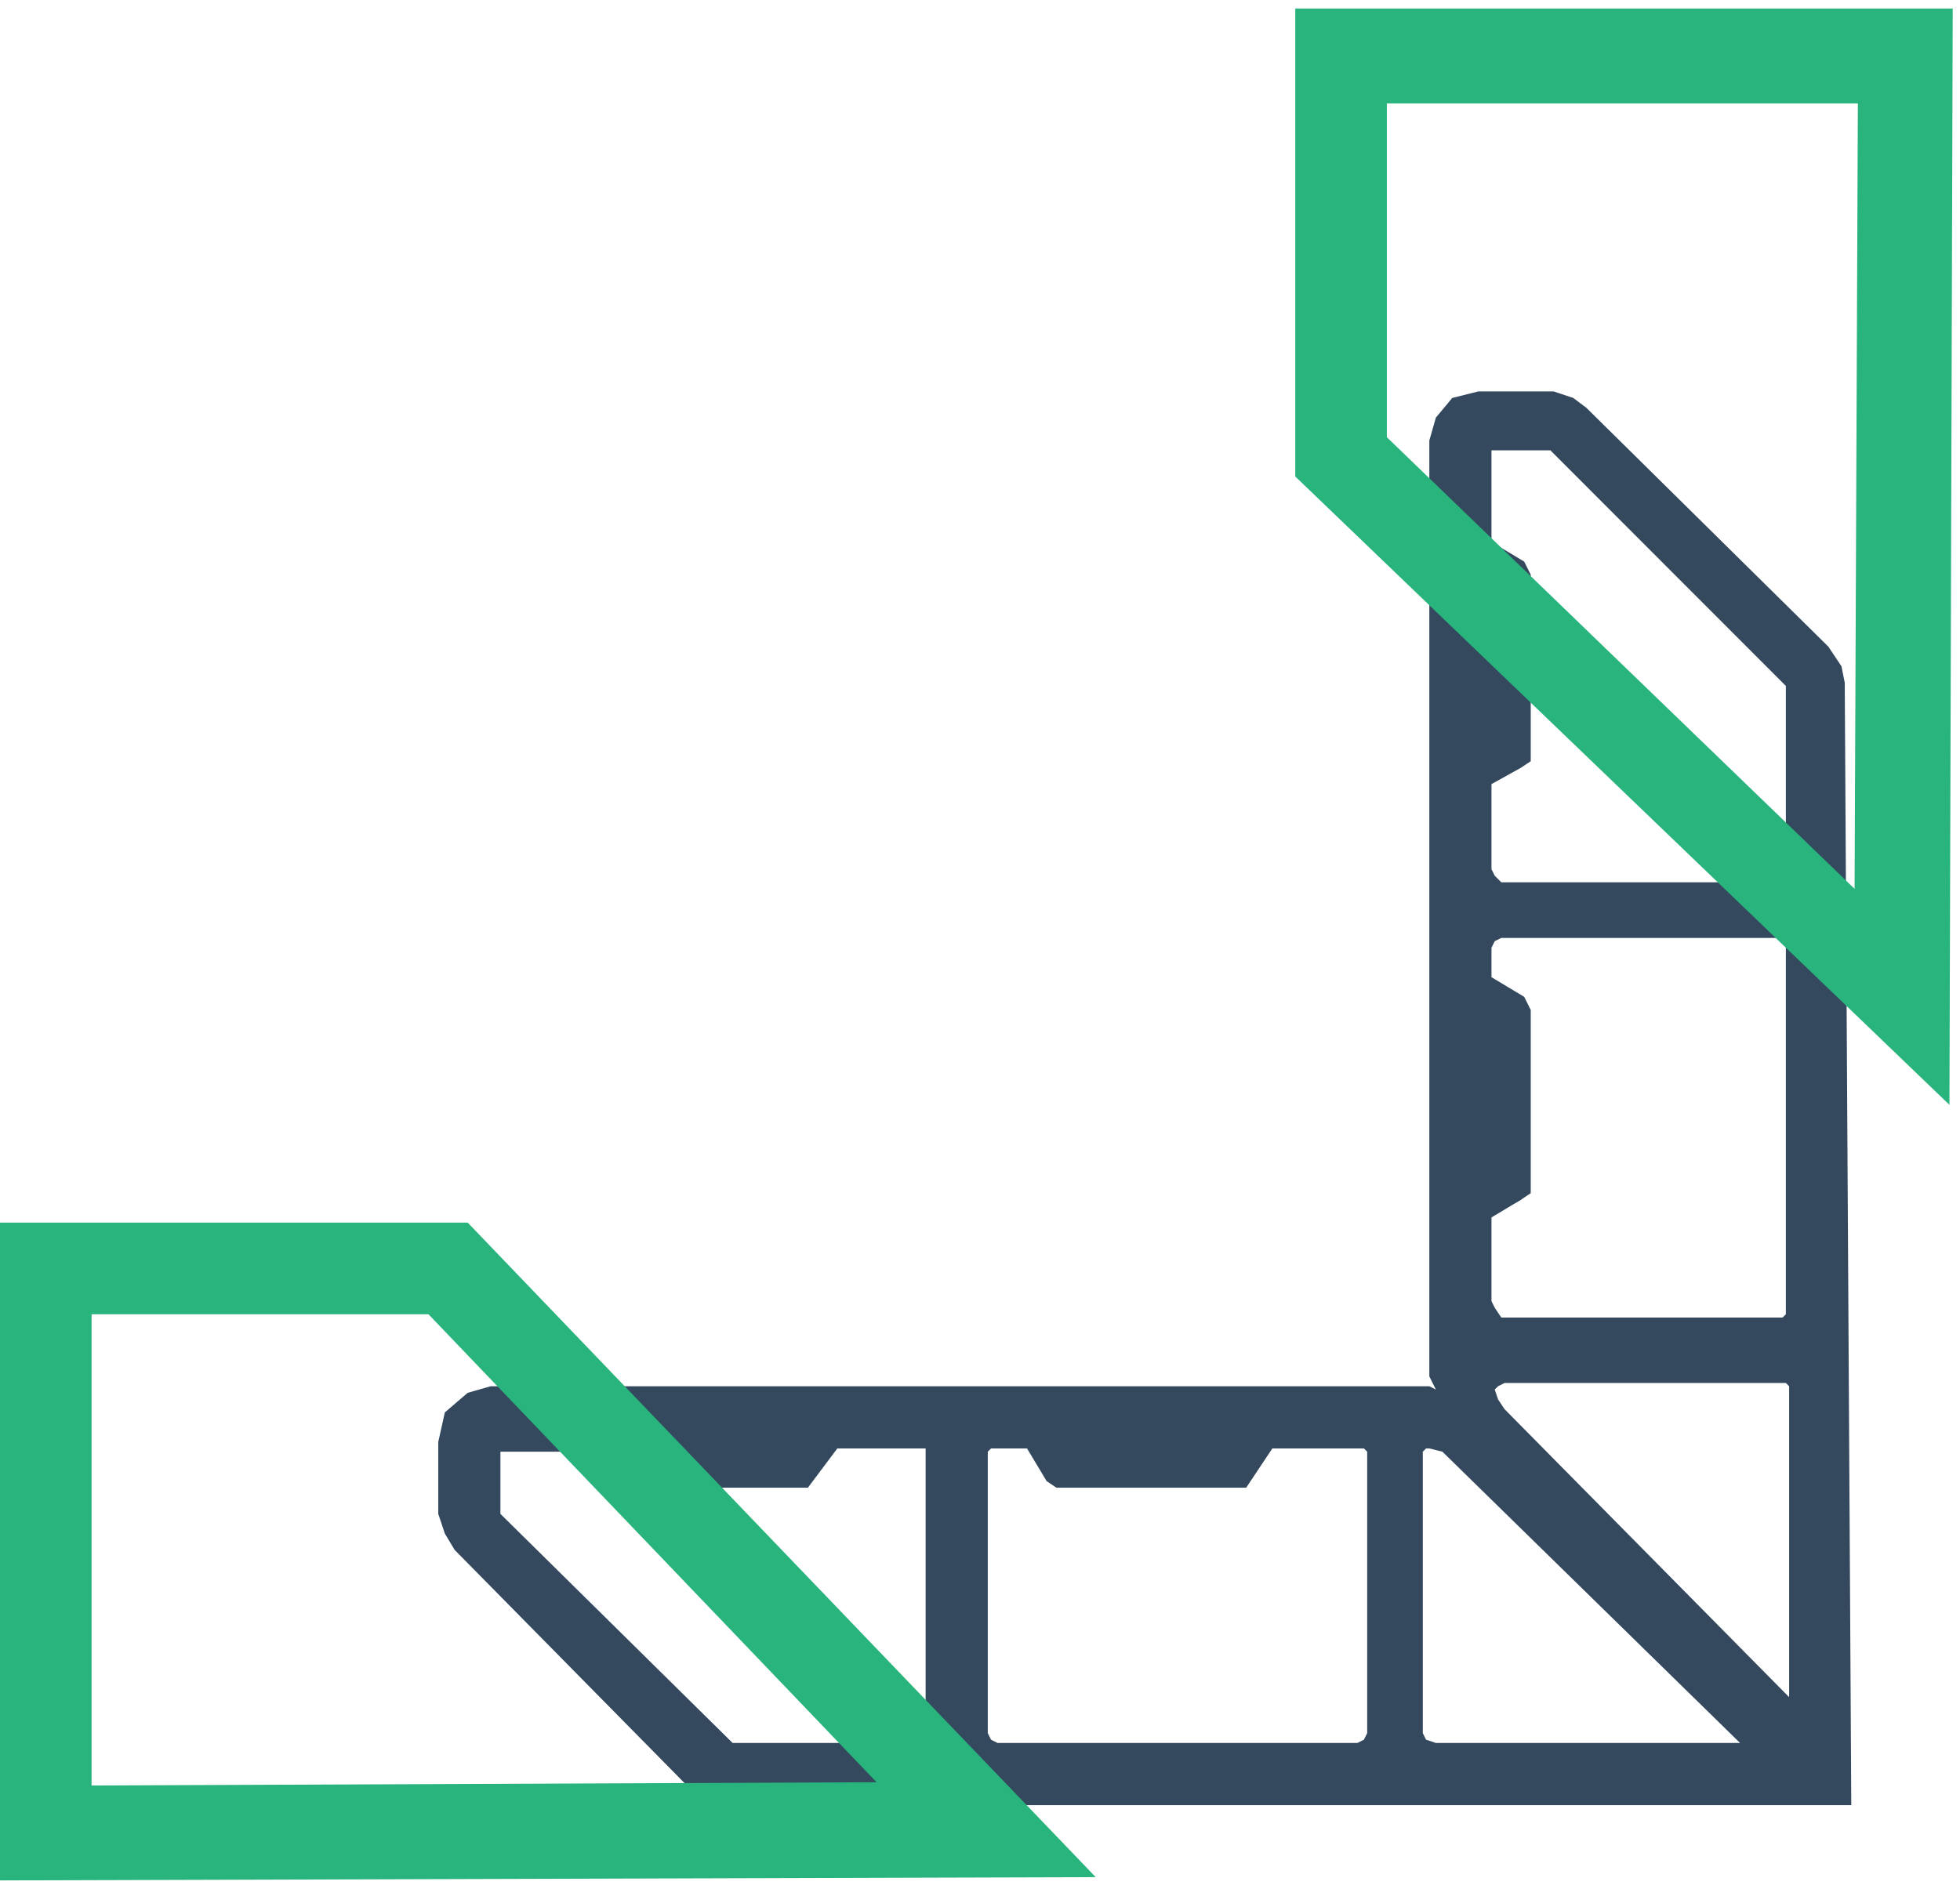 <svg width="123" height="119" viewBox="0 0 123 119" fill="none" xmlns="http://www.w3.org/2000/svg">
<path fill-rule="evenodd" clip-rule="evenodd" d="M66.71 92.565H78L78.205 92.359L79.437 90.305L79.847 90.1H85.389L86.005 90.305L86.415 90.921V108.793L86.005 109.409L85.389 109.82H62.605L61.989 109.409L61.579 108.793V90.921L61.989 90.305L62.605 90.1H64.863L65.273 90.305L66.505 92.359L66.71 92.565ZM45.979 112.491H115.357H115.563V112.08V43.058L115.357 42.031L114.742 41.209L99.552 26.213L98.731 25.597L97.91 25.392H93.394L91.958 25.802L91.136 26.83L90.726 28.062V86.607L90.931 87.018L91.342 87.635L90.931 88.251L90.316 88.456L89.7 88.045H89.289H30.79L29.558 88.456L28.532 89.278L28.121 90.716V95.03L28.532 95.851L29.147 96.673L44.132 111.874L44.953 112.491H45.979ZM58.91 91.127V108.998L58.705 109.615L58.089 110.025H46.184H45.774L30.79 95.03V94.619V90.305V89.894H30.995H37.563L37.768 90.1L39 92.154L39.41 92.359H50.7L50.905 92.154L52.342 90.1L52.547 89.894H58.295L58.91 90.1V91.127ZM88.879 108.998V91.127L89.289 90.51L89.905 90.305L90.931 90.51L91.547 91.127L110.021 109.409L110.226 109.82L110.021 110.231L109.61 110.436H89.7L89.084 110.025L88.879 108.998ZM93.189 88.045L92.984 87.018L93.394 86.402L94.01 85.991H111.868L112.484 86.402L112.689 87.018V106.944L112.484 107.355H111.868L93.6 88.867L93.189 88.045ZM112.073 83.526H94.216L93.6 83.115L93.189 82.499V76.953L93.394 76.542L95.447 75.309L95.652 75.104V63.806L95.447 63.395L93.394 62.162L93.189 61.751V59.492L93.6 58.875L94.216 58.465H112.073L112.689 58.875L112.894 59.492V82.293L112.689 82.91L112.073 83.526ZM92.984 54.972V49.426L93.189 49.015L95.242 47.783L95.447 47.577V36.279L95.242 35.868L93.189 34.636L92.984 34.225V27.857V27.651L93.394 27.446H97.705L98.115 27.651L113.1 42.647V42.852V54.767L112.894 55.383L112.279 55.794H94.421L93.805 55.383L92.984 54.972Z" fill="#34495E"/>
<path d="M116.177 113.312H45.772L44.541 113.106L43.514 112.49L28.53 97.289L27.915 96.262L27.504 95.029V90.51L27.915 88.661L29.351 87.428L30.788 87.018H89.698L90.109 87.223L89.698 86.401V27.651L90.109 26.213L91.135 24.98L92.777 24.569H97.498L98.73 24.98L99.551 25.596L114.74 40.592L115.561 41.825L115.767 42.852L116.177 113.312ZM45.977 111.874H114.74V43.057L114.535 42.236L114.124 41.414L99.14 26.624L98.525 26.007L97.909 25.802H93.393L92.367 26.007L91.751 26.829L91.546 27.856V85.99L92.161 87.018L91.546 88.456L90.109 88.866L89.288 88.456H30.788L29.762 88.661L28.941 89.277L28.735 90.51V94.824L28.941 95.645L29.351 96.467L44.13 111.463L44.746 111.874H45.977ZM110.019 110.847H89.698L88.877 110.436L88.261 109.203V90.921L88.672 89.894L89.904 89.688L91.34 90.099L91.956 90.715L110.635 109.203L111.046 109.819L110.635 110.641L110.019 110.847ZM90.109 109.409H109.198L90.519 91.126L89.698 90.921H89.493L89.288 91.126V108.792L89.493 109.203L90.109 109.409ZM85.388 110.847H61.988L61.167 110.436L60.551 109.203V90.921L60.962 89.894L61.988 89.688H64.656L65.272 90.099L66.504 92.153H77.177L78.409 90.099L79.23 89.688H84.772L86.004 89.894L86.619 91.126V109.409L86.209 110.23L85.388 110.847ZM62.604 109.409H85.183L85.593 109.203L85.798 108.792V91.126L85.593 90.921H85.183H79.846L78.204 93.386H66.298L65.683 92.975L64.451 90.921H62.193L61.988 91.126V108.792L62.193 109.203L62.604 109.409ZM58.293 110.847H45.567L30.172 95.44V89.483H37.972L38.383 90.099L39.409 91.948H50.288L52.135 89.483H58.293L59.525 89.688L59.73 90.921V108.792L59.525 110.025L58.293 110.847ZM45.977 109.409H57.883L58.088 109.203V108.792V90.921H57.883H52.546L50.699 93.386H38.793L38.178 93.18L36.946 91.126H31.404V95.029L45.977 109.409ZM113.303 107.971H111.867L93.393 89.277L92.572 88.25L92.367 86.812L92.983 85.58L94.214 84.963H112.482L113.509 85.374L113.714 86.401V106.738L113.303 107.971ZM94.009 87.839L94.419 88.456L112.277 106.533V87.018L112.072 86.812H94.419L94.009 87.018L93.803 87.223L94.009 87.839ZM112.277 84.142H93.803L92.983 83.731L92.367 82.498V76.541L92.572 75.925L94.625 74.692V64.01L92.572 62.778L92.161 61.956V59.286L92.572 58.464L93.803 57.848H112.072L113.098 58.258L113.303 59.286V82.293L113.098 83.525L112.277 84.142ZM94.214 82.704H111.867L112.072 82.498V82.088V59.08L111.867 58.875H94.214L93.803 59.08L93.598 59.491V61.34L95.651 62.572L96.061 63.394V74.898L95.446 75.309L93.598 76.336V81.677L93.803 82.088L94.214 82.704ZM112.277 56.821H93.803L92.983 56.41L92.367 55.177V49.22L92.572 48.604L94.625 47.371V36.689L92.572 35.457L92.161 34.635V27.856L92.572 27.445L93.188 27.24H97.704H98.525L113.714 42.441V54.972L113.509 56.204L112.277 56.821ZM94.214 55.383H111.867L112.072 55.177V54.766V43.057L97.293 28.267H93.598V34.019L95.651 35.251L96.061 36.073V47.782L95.446 48.193L93.598 49.22V54.561L93.803 54.972L94.214 55.383Z" fill="#34495E"/>
<path fill-rule="evenodd" clip-rule="evenodd" d="M0 76.746H29.352L68.763 117.831L0 118.036V76.746ZM26.889 82.498H5.747V112.079L55.01 111.873L26.889 82.498Z" fill="#29B47D"/>
<path fill-rule="evenodd" clip-rule="evenodd" d="M87.032 6.287V27.445L116.385 55.794L116.59 6.492H87.032V6.287ZM81.285 0.535V29.91L122.338 69.352L122.543 0.535H81.285Z" fill="#29B47D"/>
</svg>
